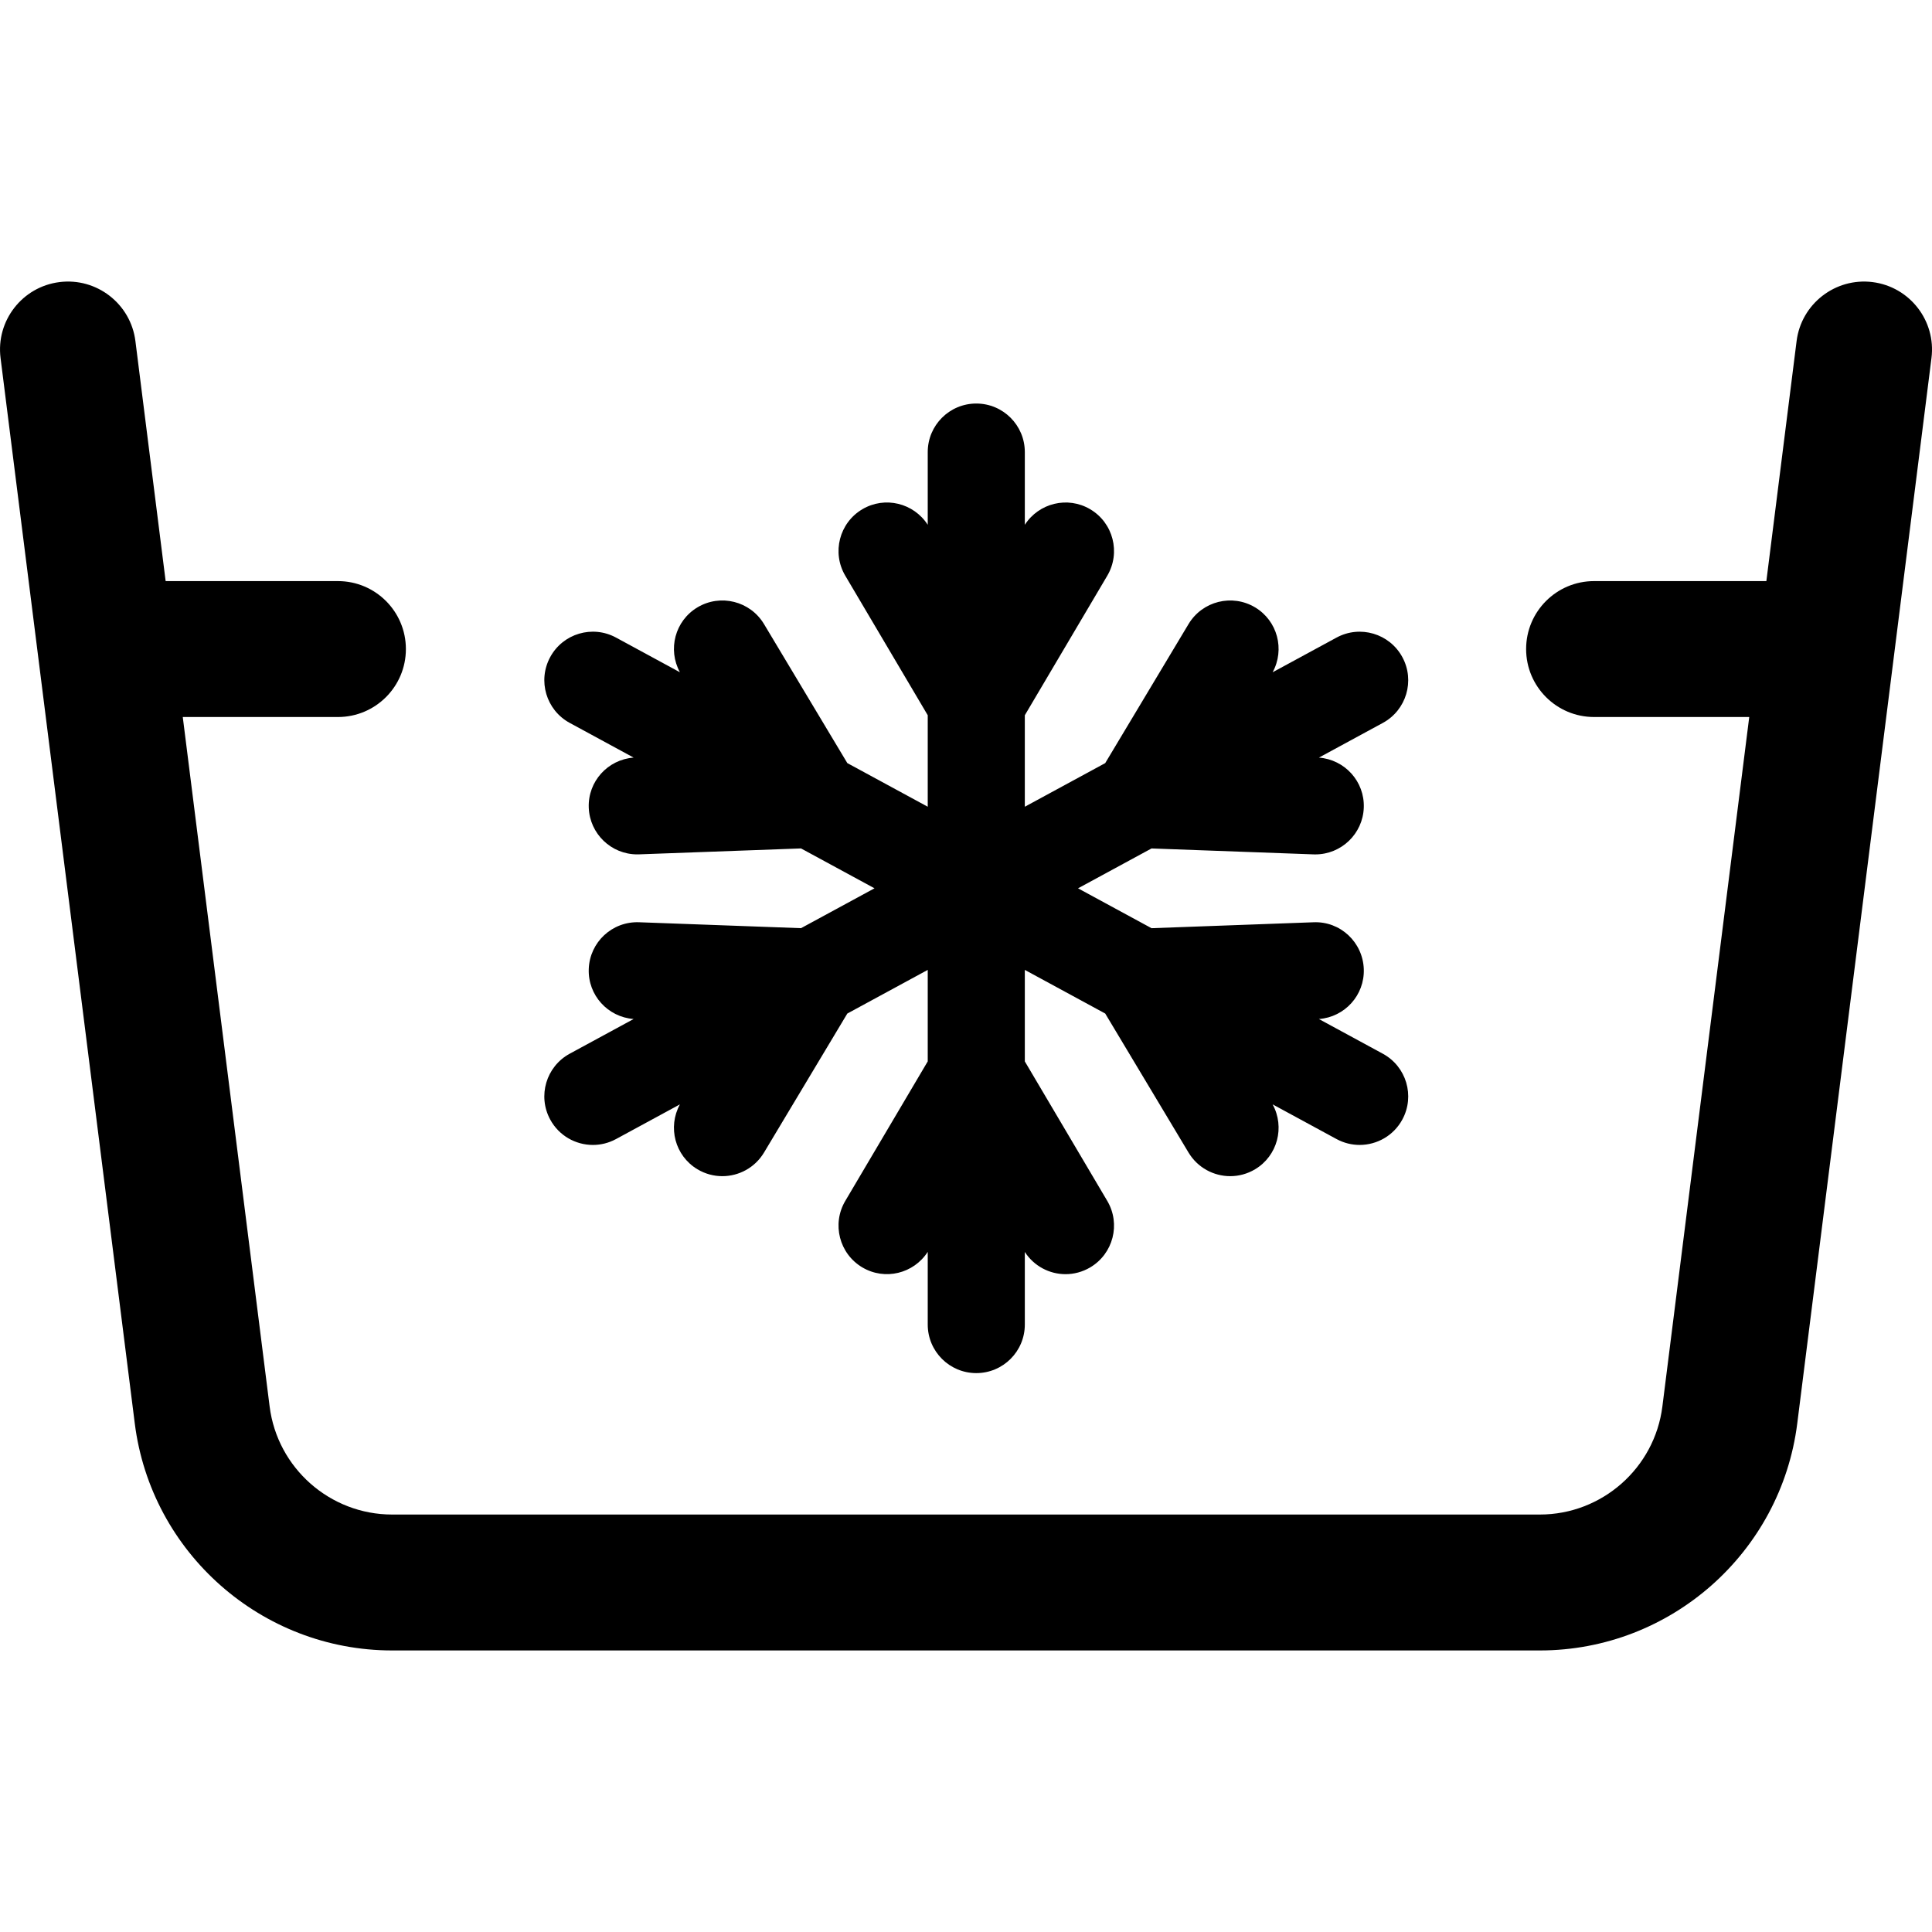 <?xml version="1.0" encoding="iso-8859-1"?>
<!-- Uploaded to: SVG Repo, www.svgrepo.com, Generator: SVG Repo Mixer Tools -->
<!DOCTYPE svg PUBLIC "-//W3C//DTD SVG 1.1//EN" "http://www.w3.org/Graphics/SVG/1.1/DTD/svg11.dtd">
<svg fill="#000000" height="800px" width="800px" version="1.1" id="Capa_1" xmlns="http://www.w3.org/2000/svg" xmlns:xlink="http://www.w3.org/1999/xlink" 
	 viewBox="0 0 199.002 199.002" xml:space="preserve">
<g>
	<path d="M56.673,115.317c0.906,1.669,2.624,2.616,4.399,2.616c0.805,0,1.622-0.195,2.38-0.606l6.582-3.572
		c-1.281,2.343-0.509,5.297,1.802,6.682c0.805,0.482,1.69,0.712,2.565,0.712c1.699,0,3.356-0.867,4.294-2.431l8.582-14.32
		l8.283-4.495v9.423l-8.494,14.373c-1.404,2.377-0.616,5.443,1.761,6.849c2.323,1.372,5.286,0.641,6.733-1.604v7.49
		c0,2.761,2.238,5,5,5s5-2.239,5-5v-7.478c0.951,1.468,2.547,2.288,4.193,2.288c0.864,0,1.74-0.225,2.539-0.696
		c2.377-1.405,3.165-4.471,1.761-6.849l-8.493-14.372v-9.424l8.281,4.494l8.582,14.321c0.938,1.563,2.595,2.431,4.294,2.431
		c0.874,0,1.761-0.23,2.565-0.712c2.311-1.385,3.084-4.339,1.802-6.683l6.583,3.572c0.758,0.411,1.575,0.606,2.38,0.606
		c1.774,0,3.494-0.947,4.399-2.616c1.317-2.427,0.417-5.462-2.01-6.779l-6.583-3.573c2.665-0.202,4.72-2.46,4.622-5.153
		c-0.102-2.76-2.417-4.933-5.18-4.814l-16.684,0.61l-7.569-4.107l7.569-4.107l16.684,0.61c0.063,0.002,0.124,0.003,0.186,0.003
		c2.678,0,4.896-2.12,4.994-4.817c0.098-2.693-1.957-4.951-4.622-5.153l6.583-3.573c2.427-1.317,3.327-4.352,2.01-6.779
		c-1.316-2.426-4.35-3.328-6.779-2.01l-6.583,3.572c1.282-2.343,0.509-5.297-1.802-6.683c-2.368-1.419-5.438-0.65-6.859,1.719
		l-8.582,14.321l-8.281,4.494v-9.424l8.493-14.372c1.404-2.377,0.616-5.444-1.761-6.849c-2.32-1.37-5.283-0.641-6.732,1.603v-7.49
		c0-2.761-2.238-5-5-5s-5,2.239-5,5v7.49c-1.448-2.245-4.411-2.975-6.733-1.604c-2.377,1.405-3.165,4.471-1.761,6.849l8.494,14.373
		v9.423l-8.283-4.495l-8.582-14.32c-1.42-2.368-4.491-3.137-6.859-1.719c-2.311,1.385-3.083,4.339-1.802,6.682l-6.582-3.572
		c-2.431-1.318-5.464-0.417-6.779,2.01c-1.317,2.427-0.417,5.462,2.01,6.779l6.583,3.573c-2.665,0.202-4.72,2.46-4.622,5.153
		c0.099,2.698,2.316,4.817,4.994,4.817c0.062,0,0.124-0.001,0.186-0.003l16.684-0.61l7.569,4.107l-7.569,4.107l-16.684-0.61
		c-2.774-0.1-5.079,2.055-5.18,4.814c-0.098,2.693,1.957,4.951,4.622,5.153l-6.583,3.573
		C56.256,109.854,55.355,112.889,56.673,115.317z"/>
	<path d="M192.876,29.056c-3.826-0.478-7.336,2.235-7.82,6.07l-3.115,24.729h-17.746c-3.866,0-7,3.134-7,7s3.134,7,7,7h15.982
		l-8.947,71.02c-0.799,6.343-6.224,11.127-12.617,11.127H40.39c-6.394,0-11.818-4.784-12.617-11.127l-8.947-71.02h15.982
		c3.866,0,7-3.134,7-7s-3.134-7-7-7H17.062l-3.115-24.729c-0.484-3.836-3.991-6.552-7.82-6.07c-3.836,0.483-6.554,3.984-6.07,7.82
		l13.826,109.748c1.68,13.327,13.075,23.377,26.508,23.377h118.223c13.433,0,24.828-10.05,26.508-23.377l13.826-109.748
		C199.43,33.04,196.712,29.539,192.876,29.056z"/>
</g>
</svg>